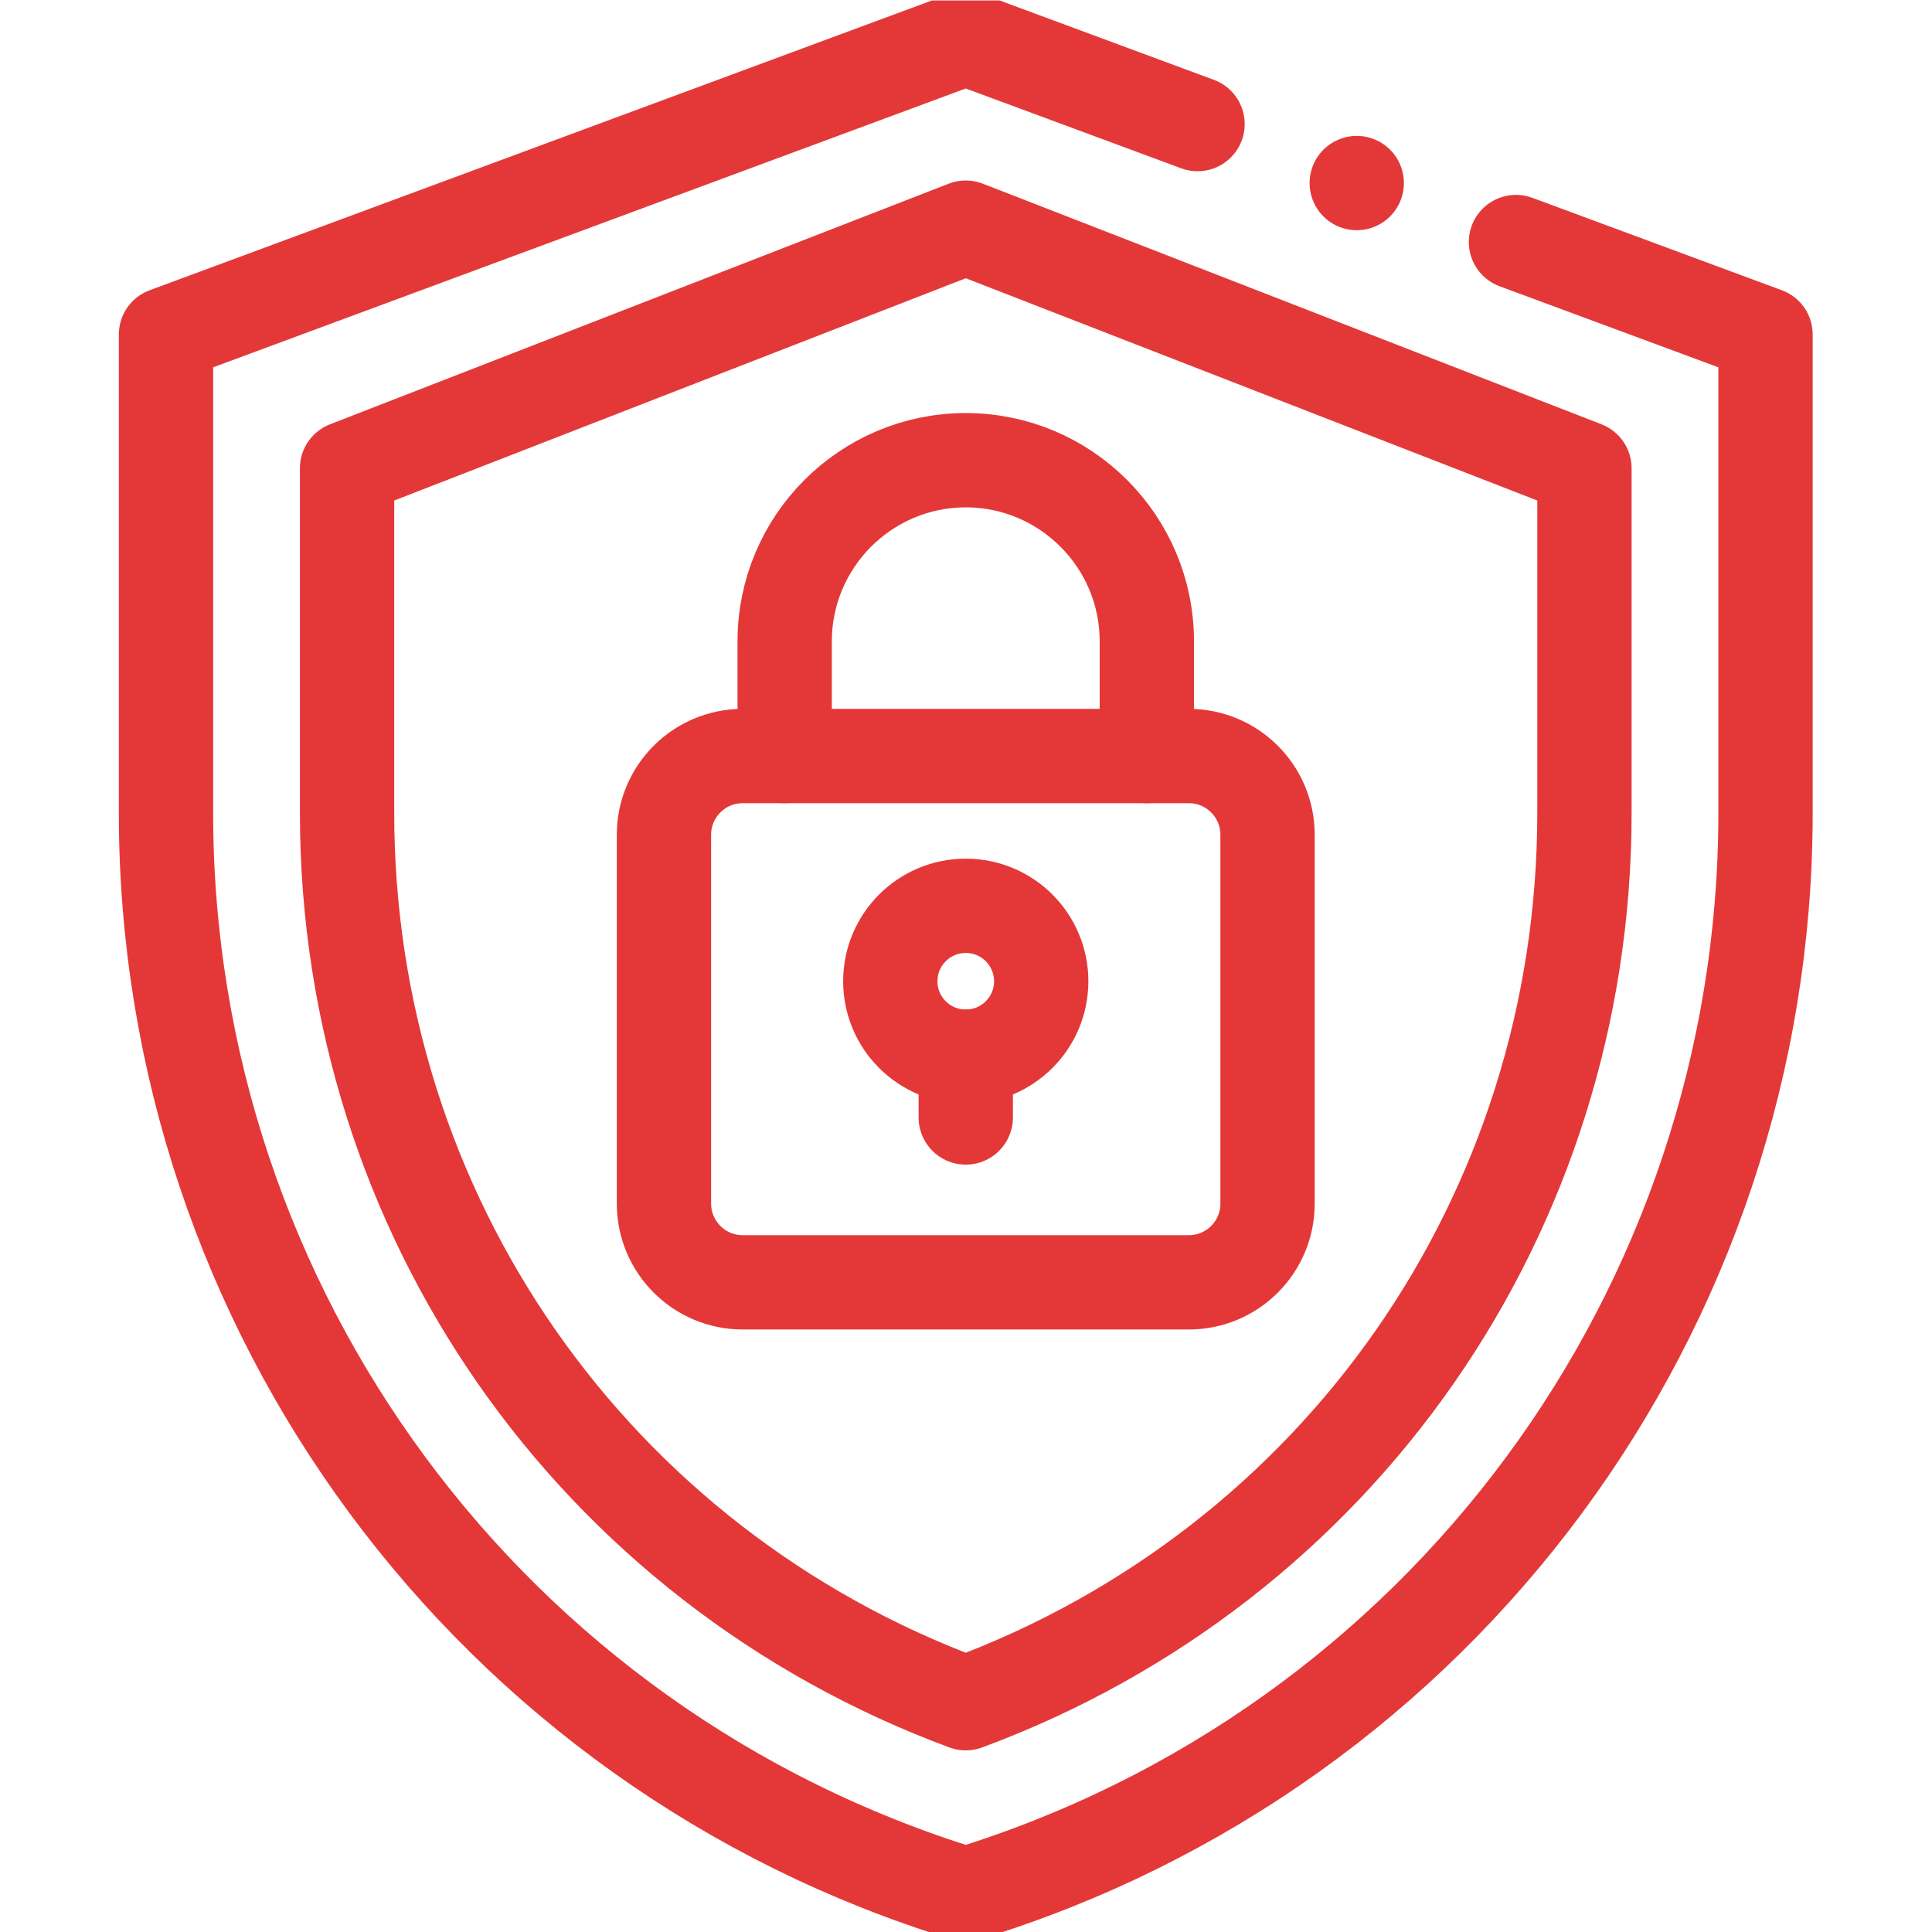 <svg version="1.1" id="svg4611" xml:space="preserve" width="300" height="300" viewBox="0 0 682.667 682.667" xmlns="http://www.w3.org/2000/svg" xmlns:svg="http://www.w3.org/2000/svg" xmlns:xlink="http://www.w3.org/1999/xlink" xmlns:svgjs="http://svgjs.dev/svgjs"><g width="100%" height="100%" transform="matrix(1,0,0,1,0,0)"><defs id="defs4615"><clipPath clipPathUnits="userSpaceOnUse" id="clipPath4625"><path d="M 0,512 H 512 V 0 H 0 Z" id="path4623" fill="#e43838" fill-opacity="1" data-original-color="#000000ff" stroke="none" stroke-opacity="1"/></clipPath></defs><g id="g4617" transform="matrix(1.333,0,0,-1.333,0,682.667)"><g id="g4619"><g id="g4621" clip-path="url(#clipPath4625)"><g id="g4627" transform="translate(317.437,479.24)"><path d="m 0,0 -61.437,22.76 -212,-78.538 V -182.61 c 0,-131.75 86.024,-248.056 212,-286.63 v 0 h 10e-4 c 125.976,38.574 211.999,154.88 211.999,286.63 v 126.832 l -66.151,24.507" style="stroke-linecap: round; stroke-linejoin: round; stroke-miterlimit: 10; stroke-dasharray: none;" id="path4629" fill="none" fill-opacity="1" stroke="#e43838" stroke-opacity="1" data-original-stroke-color="#000000ff" stroke-width="25" data-original-stroke-width="20"/></g><g id="g4631" transform="translate(92,388)"><path d="m 0,0 v -91.37 c 0,-106.403 65.312,-199.452 164,-235.986 98.688,36.534 164,129.583 164,235.986 V 0 L 164,63.783 Z" style="stroke-linecap: round; stroke-linejoin: round; stroke-miterlimit: 10; stroke-dasharray: none;" id="path4633" fill="none" fill-opacity="1" stroke="#e43838" stroke-opacity="1" data-original-stroke-color="#000000ff" stroke-width="25" data-original-stroke-width="20"/></g><g id="g4635" transform="translate(304,311.722)"><path d="m 0,0 v 30.415 c 0,26.467 -21.533,48 -48,48 -26.467,0 -48,-21.533 -48,-48 V 0" style="stroke-linecap: round; stroke-linejoin: round; stroke-miterlimit: 10; stroke-dasharray: none;" id="path4637" fill="none" fill-opacity="1" stroke="#e43838" stroke-opacity="1" data-original-stroke-color="#000000ff" stroke-width="25" data-original-stroke-width="20"/></g><g id="g4639" transform="translate(315.124,311.722)"><path d="m 0,0 h -118.249 c -11.529,0 -20.875,-9.346 -20.875,-20.876 v -97.761 c 0,-11.529 9.346,-20.875 20.875,-20.875 H 0 c 11.529,0 20.876,9.346 20.876,20.875 v 97.761 C 20.876,-9.346 11.529,0 0,0 Z" style="stroke-linecap: round; stroke-linejoin: round; stroke-miterlimit: 10; stroke-dasharray: none;" id="path4641" fill="none" fill-opacity="1" stroke="#e43838" stroke-opacity="1" data-original-stroke-color="#000000ff" stroke-width="25" data-original-stroke-width="20"/></g><g id="g4643" transform="translate(256,215.91)"><path d="M 0,0 V 16.11" style="stroke-linecap: round; stroke-linejoin: round; stroke-miterlimit: 10; stroke-dasharray: none;" id="path4645" fill="none" fill-opacity="1" stroke="#e43838" stroke-opacity="1" data-original-stroke-color="#000000ff" stroke-width="25" data-original-stroke-width="20"/></g><g id="g4647" transform="translate(236,252.021)"><path d="M 0,0 C 0,11.046 8.954,20 20,20 31.046,20 40,11.046 40,0 40,-11.046 31.046,-20 20,-20 8.954,-20 0,-11.046 0,0 Z" style="stroke-linecap: round; stroke-linejoin: round; stroke-miterlimit: 10; stroke-dasharray: none;" id="path4649" fill="none" fill-opacity="1" stroke="#e43838" stroke-opacity="1" data-original-stroke-color="#000000ff" stroke-width="25" data-original-stroke-width="20"/></g><g id="g4651" transform="translate(359.643,463.604)"><path d="M 0,0 V 0" style="stroke-linecap: round; stroke-linejoin: round; stroke-miterlimit: 10; stroke-dasharray: none;" id="path4653" fill="none" fill-opacity="1" stroke="#e43838" stroke-opacity="1" data-original-stroke-color="#000000ff" stroke-width="25" data-original-stroke-width="20"/></g></g></g></g></g></svg>